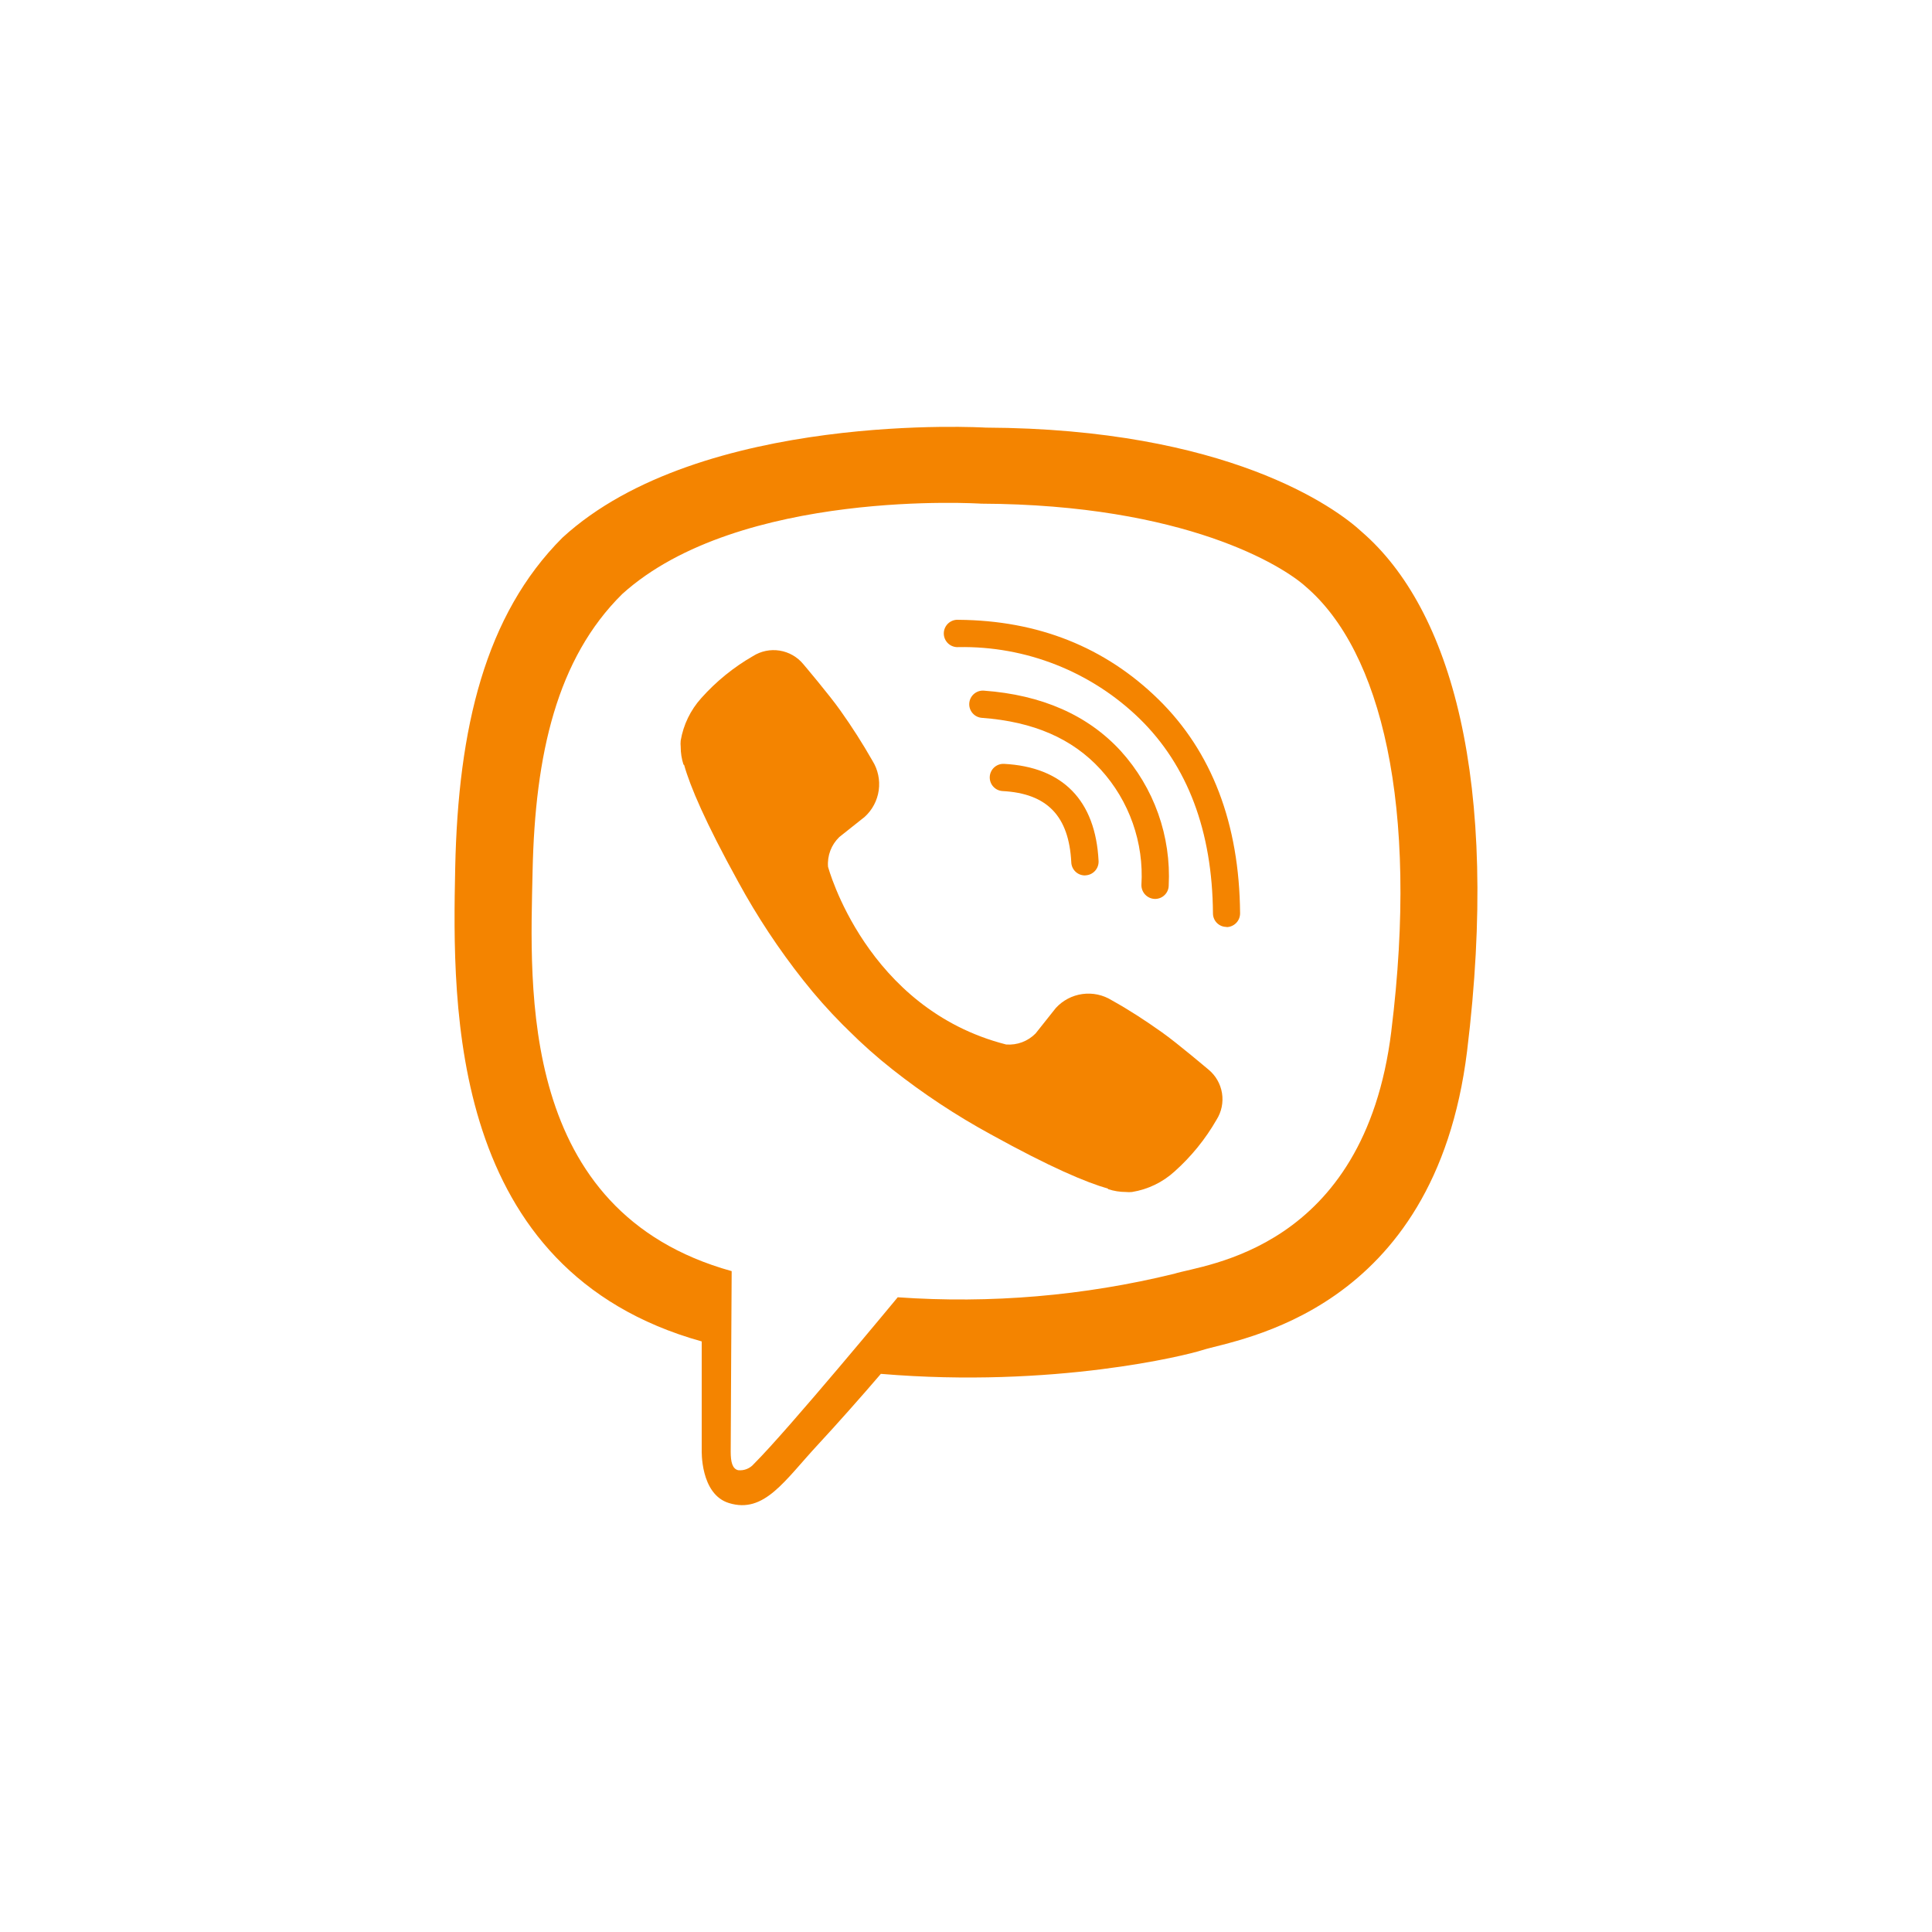 <?xml version="1.0" encoding="UTF-8"?> <svg xmlns="http://www.w3.org/2000/svg" width="215" height="215" viewBox="0 0 215 215" fill="none"> <path d="M151.565 59.204C148.616 56.452 136.526 47.704 109.682 47.586C109.682 47.586 78.022 45.679 62.59 59.833C53.999 68.424 50.982 80.996 50.657 96.585C50.333 112.175 49.93 141.417 78.091 149.28V161.37C78.091 161.37 77.904 166.285 81.128 167.268C85.06 168.477 87.311 164.762 91.036 160.751C93.081 158.549 95.951 155.316 98.025 152.888C117.281 154.51 132.093 150.804 133.774 150.253C137.706 148.995 159.665 146.174 163.262 116.971C166.948 86.835 161.463 67.785 151.565 59.204ZM154.829 114.779C151.811 139.166 133.961 140.699 130.668 141.751C120.61 144.211 110.231 145.093 99.902 144.366C99.902 144.366 87.714 159.11 83.91 162.894C83.697 163.148 83.426 163.346 83.119 163.471C82.812 163.596 82.48 163.644 82.15 163.611C81.492 163.454 81.315 162.678 81.315 161.547C81.315 159.925 81.423 141.456 81.423 141.456C57.607 134.841 58.992 110.002 59.268 96.959C59.543 83.915 61.981 73.28 69.245 66.104C82.298 54.309 109.191 56.049 109.191 56.049C131.897 56.147 142.778 62.989 145.304 65.279C153.679 72.444 157.945 89.616 154.829 114.76V114.779Z" fill="#F48400"></path> <path d="M120.73 97.42C120.341 97.421 119.966 97.271 119.684 97.002C119.402 96.733 119.234 96.365 119.217 95.975C118.961 90.815 116.533 88.299 111.579 88.033C111.178 88.013 110.801 87.833 110.532 87.534C110.263 87.236 110.123 86.843 110.144 86.441C110.165 86.04 110.344 85.663 110.643 85.394C110.942 85.125 111.335 84.985 111.736 85.006C118.283 85.35 121.92 89.085 122.254 95.818C122.273 96.221 122.131 96.614 121.86 96.913C121.589 97.211 121.211 97.39 120.809 97.411L120.73 97.42Z" fill="#F48400"></path> <path d="M128.515 100.035C128.112 100.025 127.729 99.856 127.449 99.565C127.17 99.275 127.016 98.885 127.021 98.482C127.163 96.146 126.835 93.806 126.056 91.6C125.278 89.393 124.065 87.365 122.49 85.635C119.335 82.185 115.01 80.308 109.269 79.885C108.868 79.856 108.494 79.669 108.231 79.365C107.967 79.061 107.835 78.664 107.864 78.263C107.892 77.862 108.079 77.488 108.384 77.224C108.688 76.961 109.084 76.829 109.486 76.857C115.953 77.329 121.074 79.59 124.731 83.581C126.559 85.603 127.971 87.966 128.885 90.535C129.799 93.104 130.198 95.828 130.058 98.551C130.055 98.749 130.012 98.946 129.932 99.128C129.852 99.31 129.738 99.475 129.594 99.612C129.451 99.75 129.282 99.859 129.097 99.931C128.912 100.004 128.714 100.039 128.515 100.035Z" fill="#F48400"></path> <path d="M136.497 103.151C136.299 103.153 136.102 103.115 135.918 103.04C135.735 102.965 135.568 102.854 135.427 102.714C135.286 102.575 135.175 102.408 135.099 102.225C135.022 102.042 134.983 101.846 134.983 101.647C134.914 92.487 132.162 85.193 126.815 79.974C124.149 77.384 120.997 75.347 117.54 73.981C114.084 72.614 110.391 71.945 106.675 72.012C106.465 72.029 106.254 72.002 106.055 71.933C105.856 71.865 105.674 71.756 105.519 71.613C105.365 71.47 105.241 71.297 105.157 71.105C105.072 70.912 105.029 70.704 105.029 70.493C105.029 70.283 105.072 70.075 105.157 69.882C105.241 69.689 105.365 69.516 105.519 69.374C105.674 69.231 105.856 69.122 106.055 69.053C106.254 68.984 106.465 68.958 106.675 68.975C115.521 69.043 122.972 72.012 128.909 77.821C134.846 83.63 137.922 91.641 138.001 101.638C138.002 101.838 137.964 102.036 137.889 102.221C137.813 102.407 137.702 102.575 137.561 102.718C137.421 102.86 137.254 102.973 137.069 103.051C136.885 103.129 136.687 103.17 136.487 103.171L136.497 103.151Z" fill="#F48400"></path> <path d="M111.963 116.234C112.566 116.281 113.173 116.196 113.74 115.984C114.308 115.771 114.821 115.437 115.246 115.005L117.487 112.184C118.261 111.332 119.31 110.778 120.451 110.62C121.592 110.462 122.752 110.709 123.728 111.319C125.694 112.41 127.503 113.6 129.292 114.868C131.081 116.136 134.462 119.016 134.472 119.016C135.282 119.677 135.821 120.613 135.988 121.645C136.154 122.678 135.937 123.736 135.376 124.618C134.14 126.768 132.567 128.706 130.717 130.359C129.395 131.567 127.748 132.363 125.979 132.649C125.751 132.673 125.52 132.673 125.291 132.649C124.624 132.648 123.96 132.542 123.325 132.335L123.276 132.266C120.888 131.587 116.897 129.907 110.262 126.24C106.418 124.145 102.759 121.728 99.322 119.016C97.6 117.659 95.959 116.201 94.408 114.652L94.24 114.484L94.073 114.317L93.906 114.16C93.847 114.101 93.798 114.042 93.739 113.993C92.195 112.439 90.742 110.798 89.385 109.078C86.671 105.647 84.254 101.99 82.16 98.148C78.494 91.503 76.803 87.522 76.135 85.134L76.056 85.075C75.852 84.44 75.749 83.776 75.751 83.109C75.727 82.877 75.727 82.643 75.751 82.411C76.052 80.645 76.85 79.002 78.052 77.674C79.704 75.824 81.642 74.251 83.792 73.014C84.674 72.455 85.731 72.237 86.762 72.402C87.794 72.567 88.73 73.103 89.395 73.909C89.395 73.909 92.343 77.388 93.533 79.089C94.811 80.886 95.999 82.746 97.091 84.662C97.701 85.639 97.948 86.799 97.79 87.94C97.632 89.081 97.079 90.13 96.226 90.904L93.405 93.145C92.963 93.57 92.621 94.087 92.403 94.66C92.186 95.233 92.098 95.847 92.147 96.457C92.147 96.457 96.364 112.253 111.963 116.234Z" fill="#F48400"></path> </svg> 